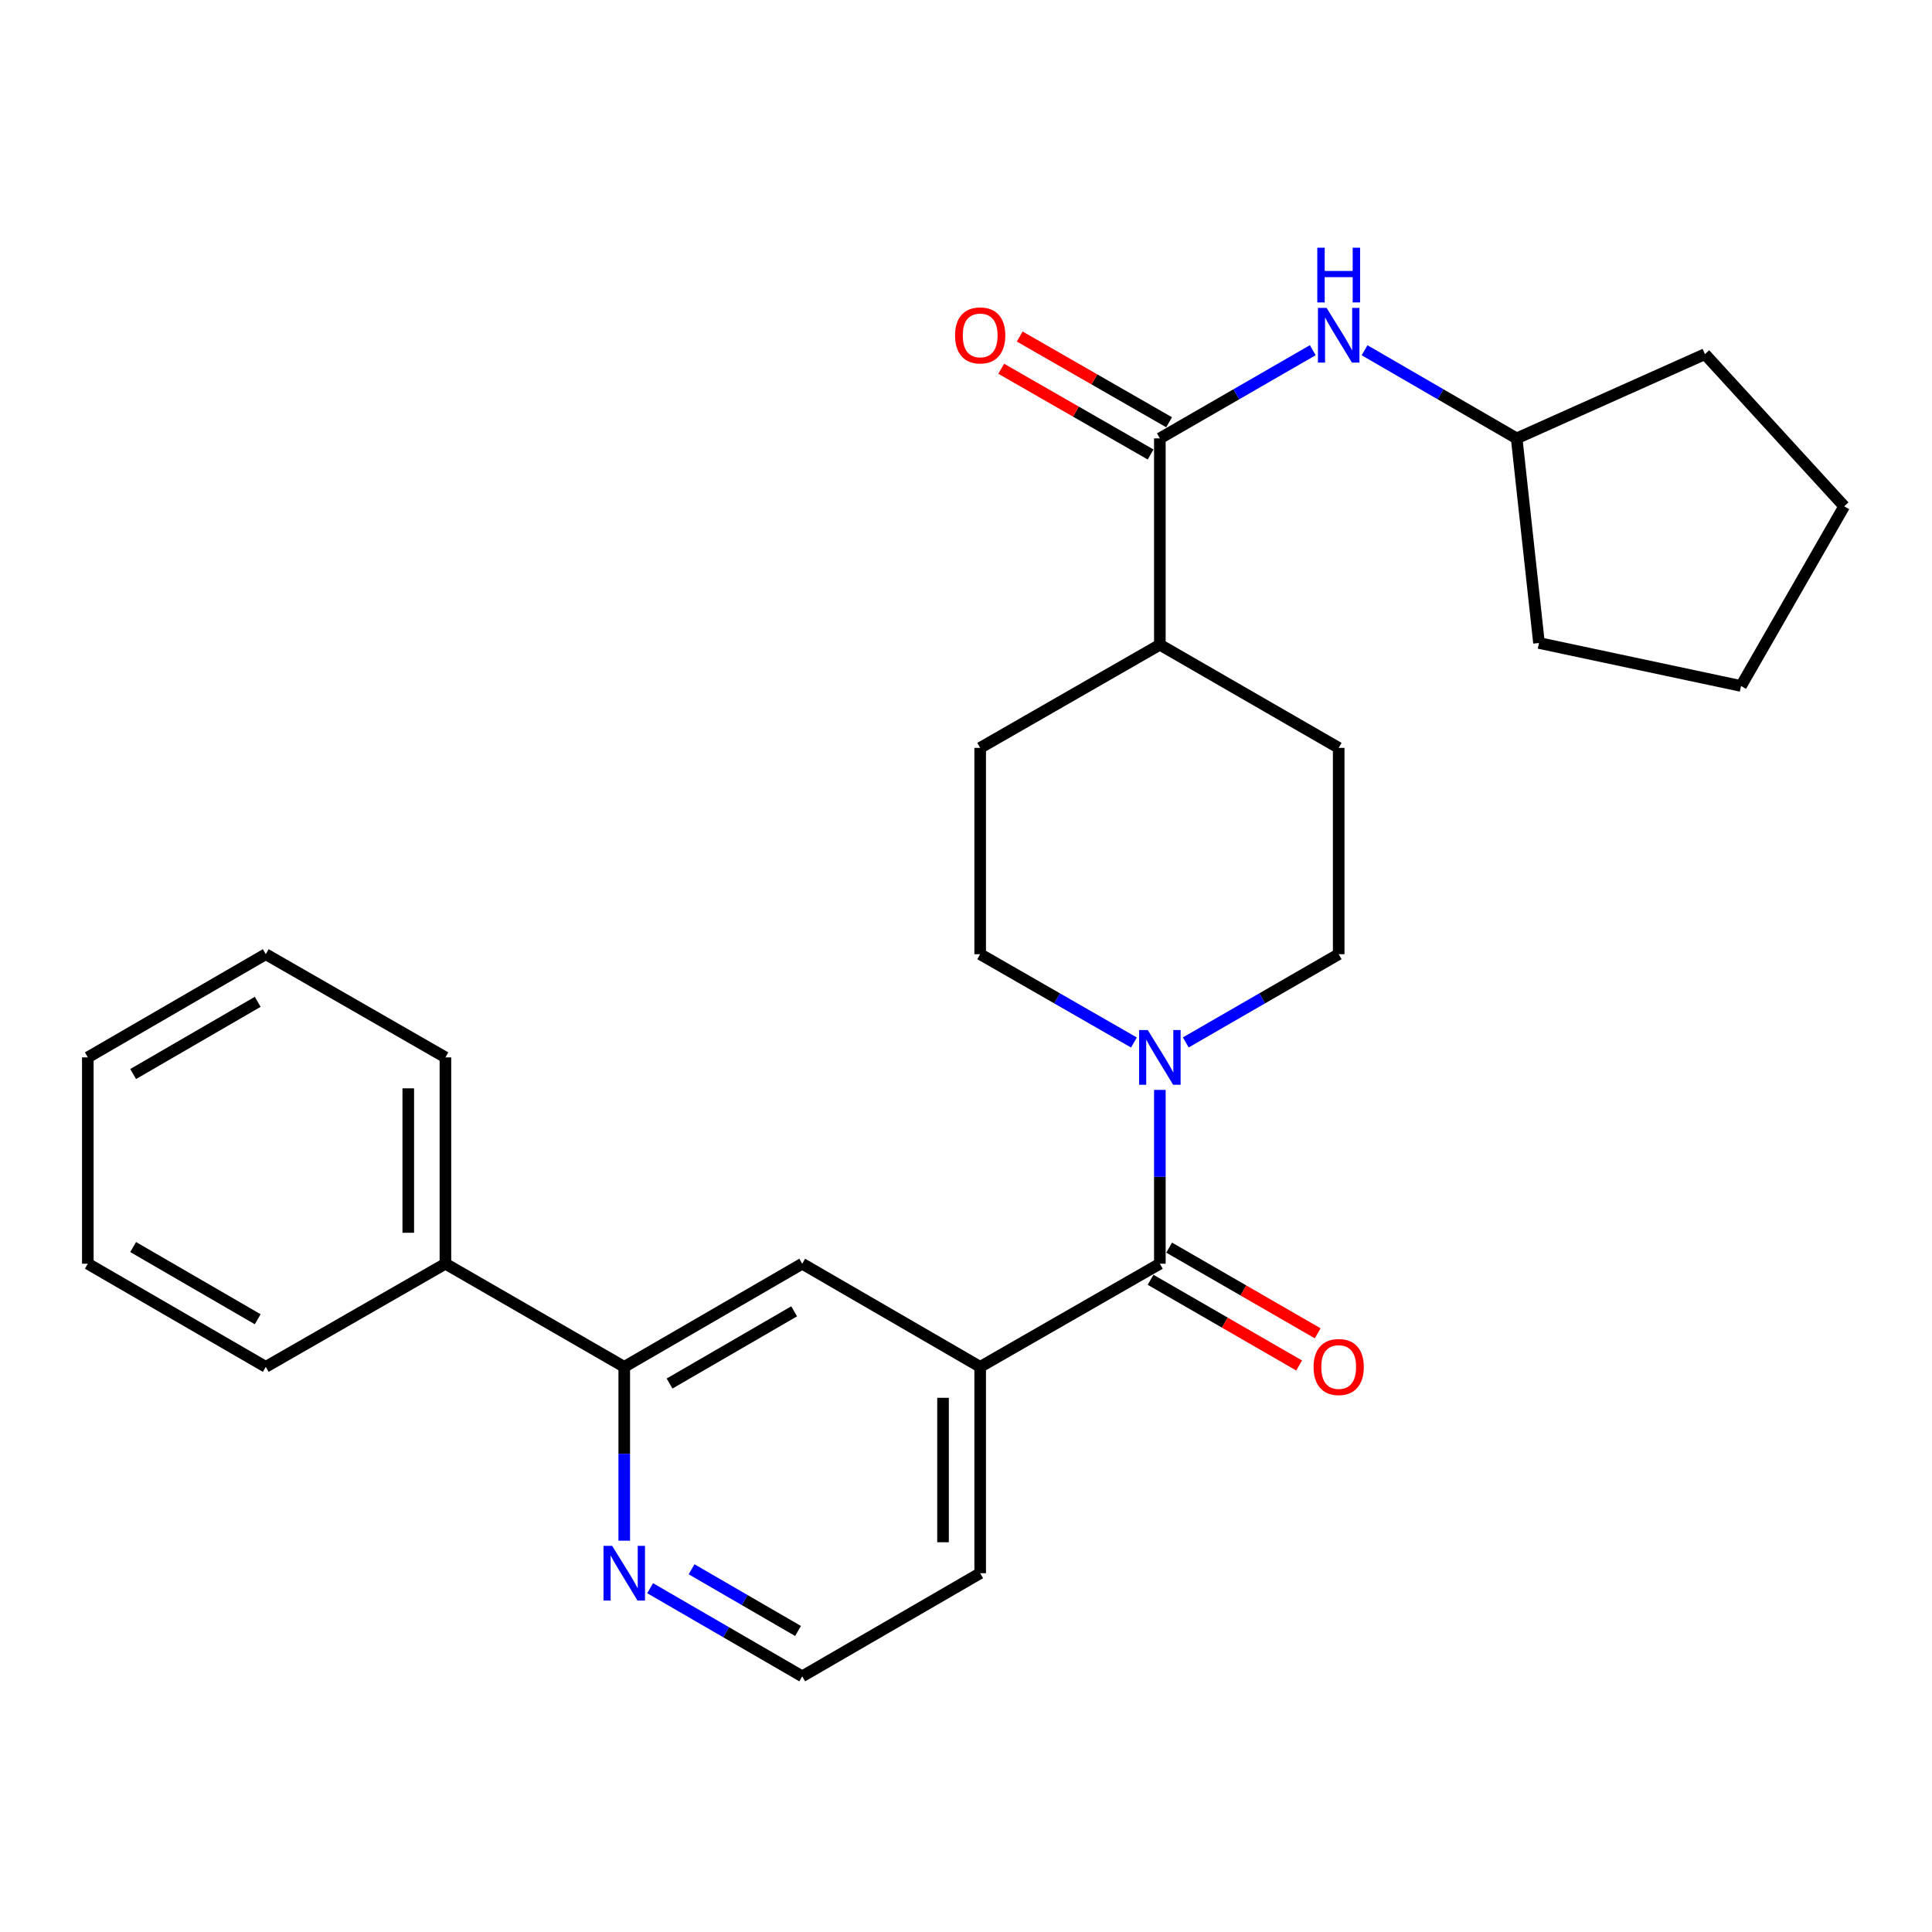 <?xml version='1.0' encoding='iso-8859-1'?>
<svg version='1.1' baseProfile='full'
              xmlns='http://www.w3.org/2000/svg'
                      xmlns:rdkit='http://www.rdkit.org/xml'
                      xmlns:xlink='http://www.w3.org/1999/xlink'
                  xml:space='preserve'
width='1000px' height='1000px' viewBox='0 0 1000 1000'>
<!-- END OF HEADER -->
<rect style='opacity:1.0;fill:#FFFFFF;stroke:none' width='1000' height='1000' x='0' y='0'> </rect>
<path class='bond-0' d='M 600.339,654.094 L 600.339,609.113' style='fill:none;fill-rule:evenodd;stroke:#000000;stroke-width:6px;stroke-linecap:butt;stroke-linejoin:miter;stroke-opacity:1' />
<path class='bond-0' d='M 600.339,609.113 L 600.339,564.132' style='fill:none;fill-rule:evenodd;stroke:#0000FF;stroke-width:6px;stroke-linecap:butt;stroke-linejoin:miter;stroke-opacity:1' />
<path class='bond-2' d='M 600.339,654.094 L 507.339,707.484' style='fill:none;fill-rule:evenodd;stroke:#000000;stroke-width:6px;stroke-linecap:butt;stroke-linejoin:miter;stroke-opacity:1' />
<path class='bond-8' d='M 595.536,662.422 L 633.981,684.598' style='fill:none;fill-rule:evenodd;stroke:#000000;stroke-width:6px;stroke-linecap:butt;stroke-linejoin:miter;stroke-opacity:1' />
<path class='bond-8' d='M 633.981,684.598 L 672.427,706.773' style='fill:none;fill-rule:evenodd;stroke:#FF0000;stroke-width:6px;stroke-linecap:butt;stroke-linejoin:miter;stroke-opacity:1' />
<path class='bond-8' d='M 605.143,645.766 L 643.589,667.941' style='fill:none;fill-rule:evenodd;stroke:#000000;stroke-width:6px;stroke-linecap:butt;stroke-linejoin:miter;stroke-opacity:1' />
<path class='bond-8' d='M 643.589,667.941 L 682.034,690.117' style='fill:none;fill-rule:evenodd;stroke:#FF0000;stroke-width:6px;stroke-linecap:butt;stroke-linejoin:miter;stroke-opacity:1' />
<path class='bond-9' d='M 586.918,539.594 L 547.129,516.742' style='fill:none;fill-rule:evenodd;stroke:#0000FF;stroke-width:6px;stroke-linecap:butt;stroke-linejoin:miter;stroke-opacity:1' />
<path class='bond-9' d='M 547.129,516.742 L 507.339,493.89' style='fill:none;fill-rule:evenodd;stroke:#000000;stroke-width:6px;stroke-linecap:butt;stroke-linejoin:miter;stroke-opacity:1' />
<path class='bond-10' d='M 613.751,539.563 L 653.327,516.727' style='fill:none;fill-rule:evenodd;stroke:#0000FF;stroke-width:6px;stroke-linecap:butt;stroke-linejoin:miter;stroke-opacity:1' />
<path class='bond-10' d='M 653.327,516.727 L 692.902,493.89' style='fill:none;fill-rule:evenodd;stroke:#000000;stroke-width:6px;stroke-linecap:butt;stroke-linejoin:miter;stroke-opacity:1' />
<path class='bond-1' d='M 600.339,226.906 L 600.339,333.708' style='fill:none;fill-rule:evenodd;stroke:#000000;stroke-width:6px;stroke-linecap:butt;stroke-linejoin:miter;stroke-opacity:1' />
<path class='bond-3' d='M 600.339,226.906 L 639.915,204.083' style='fill:none;fill-rule:evenodd;stroke:#000000;stroke-width:6px;stroke-linecap:butt;stroke-linejoin:miter;stroke-opacity:1' />
<path class='bond-3' d='M 639.915,204.083 L 679.491,181.26' style='fill:none;fill-rule:evenodd;stroke:#0000FF;stroke-width:6px;stroke-linecap:butt;stroke-linejoin:miter;stroke-opacity:1' />
<path class='bond-11' d='M 605.125,218.568 L 566.465,196.378' style='fill:none;fill-rule:evenodd;stroke:#000000;stroke-width:6px;stroke-linecap:butt;stroke-linejoin:miter;stroke-opacity:1' />
<path class='bond-11' d='M 566.465,196.378 L 527.805,174.188' style='fill:none;fill-rule:evenodd;stroke:#FF0000;stroke-width:6px;stroke-linecap:butt;stroke-linejoin:miter;stroke-opacity:1' />
<path class='bond-11' d='M 595.554,235.244 L 556.894,213.055' style='fill:none;fill-rule:evenodd;stroke:#000000;stroke-width:6px;stroke-linecap:butt;stroke-linejoin:miter;stroke-opacity:1' />
<path class='bond-11' d='M 556.894,213.055 L 518.234,190.865' style='fill:none;fill-rule:evenodd;stroke:#FF0000;stroke-width:6px;stroke-linecap:butt;stroke-linejoin:miter;stroke-opacity:1' />
<path class='bond-5' d='M 507.339,707.484 L 415.225,654.094' style='fill:none;fill-rule:evenodd;stroke:#000000;stroke-width:6px;stroke-linecap:butt;stroke-linejoin:miter;stroke-opacity:1' />
<path class='bond-17' d='M 507.339,707.484 L 507.339,814.287' style='fill:none;fill-rule:evenodd;stroke:#000000;stroke-width:6px;stroke-linecap:butt;stroke-linejoin:miter;stroke-opacity:1' />
<path class='bond-17' d='M 488.111,723.505 L 488.111,798.266' style='fill:none;fill-rule:evenodd;stroke:#000000;stroke-width:6px;stroke-linecap:butt;stroke-linejoin:miter;stroke-opacity:1' />
<path class='bond-16' d='M 706.304,181.292 L 745.665,204.099' style='fill:none;fill-rule:evenodd;stroke:#0000FF;stroke-width:6px;stroke-linecap:butt;stroke-linejoin:miter;stroke-opacity:1' />
<path class='bond-16' d='M 745.665,204.099 L 785.027,226.906' style='fill:none;fill-rule:evenodd;stroke:#000000;stroke-width:6px;stroke-linecap:butt;stroke-linejoin:miter;stroke-opacity:1' />
<path class='bond-4' d='M 323.111,707.484 L 415.225,654.094' style='fill:none;fill-rule:evenodd;stroke:#000000;stroke-width:6px;stroke-linecap:butt;stroke-linejoin:miter;stroke-opacity:1' />
<path class='bond-4' d='M 346.57,716.112 L 411.05,678.738' style='fill:none;fill-rule:evenodd;stroke:#000000;stroke-width:6px;stroke-linecap:butt;stroke-linejoin:miter;stroke-opacity:1' />
<path class='bond-12' d='M 323.111,707.484 L 230.548,654.094' style='fill:none;fill-rule:evenodd;stroke:#000000;stroke-width:6px;stroke-linecap:butt;stroke-linejoin:miter;stroke-opacity:1' />
<path class='bond-28' d='M 323.111,707.484 L 323.111,752.471' style='fill:none;fill-rule:evenodd;stroke:#000000;stroke-width:6px;stroke-linecap:butt;stroke-linejoin:miter;stroke-opacity:1' />
<path class='bond-28' d='M 323.111,752.471 L 323.111,797.457' style='fill:none;fill-rule:evenodd;stroke:#0000FF;stroke-width:6px;stroke-linecap:butt;stroke-linejoin:miter;stroke-opacity:1' />
<path class='bond-6' d='M 336.512,822.053 L 375.868,844.86' style='fill:none;fill-rule:evenodd;stroke:#0000FF;stroke-width:6px;stroke-linecap:butt;stroke-linejoin:miter;stroke-opacity:1' />
<path class='bond-6' d='M 375.868,844.86 L 415.225,867.667' style='fill:none;fill-rule:evenodd;stroke:#000000;stroke-width:6px;stroke-linecap:butt;stroke-linejoin:miter;stroke-opacity:1' />
<path class='bond-6' d='M 357.96,812.258 L 385.509,828.223' style='fill:none;fill-rule:evenodd;stroke:#0000FF;stroke-width:6px;stroke-linecap:butt;stroke-linejoin:miter;stroke-opacity:1' />
<path class='bond-6' d='M 385.509,828.223 L 413.059,844.188' style='fill:none;fill-rule:evenodd;stroke:#000000;stroke-width:6px;stroke-linecap:butt;stroke-linejoin:miter;stroke-opacity:1' />
<path class='bond-7' d='M 600.339,333.708 L 692.902,387.099' style='fill:none;fill-rule:evenodd;stroke:#000000;stroke-width:6px;stroke-linecap:butt;stroke-linejoin:miter;stroke-opacity:1' />
<path class='bond-27' d='M 600.339,333.708 L 507.339,387.099' style='fill:none;fill-rule:evenodd;stroke:#000000;stroke-width:6px;stroke-linecap:butt;stroke-linejoin:miter;stroke-opacity:1' />
<path class='bond-14' d='M 507.339,493.89 L 507.339,387.099' style='fill:none;fill-rule:evenodd;stroke:#000000;stroke-width:6px;stroke-linecap:butt;stroke-linejoin:miter;stroke-opacity:1' />
<path class='bond-13' d='M 692.902,493.89 L 692.902,387.099' style='fill:none;fill-rule:evenodd;stroke:#000000;stroke-width:6px;stroke-linecap:butt;stroke-linejoin:miter;stroke-opacity:1' />
<path class='bond-18' d='M 230.548,654.094 L 230.548,547.302' style='fill:none;fill-rule:evenodd;stroke:#000000;stroke-width:6px;stroke-linecap:butt;stroke-linejoin:miter;stroke-opacity:1' />
<path class='bond-18' d='M 211.32,638.075 L 211.32,563.321' style='fill:none;fill-rule:evenodd;stroke:#000000;stroke-width:6px;stroke-linecap:butt;stroke-linejoin:miter;stroke-opacity:1' />
<path class='bond-19' d='M 230.548,654.094 L 137.558,707.484' style='fill:none;fill-rule:evenodd;stroke:#000000;stroke-width:6px;stroke-linecap:butt;stroke-linejoin:miter;stroke-opacity:1' />
<path class='bond-15' d='M 415.225,867.667 L 507.339,814.287' style='fill:none;fill-rule:evenodd;stroke:#000000;stroke-width:6px;stroke-linecap:butt;stroke-linejoin:miter;stroke-opacity:1' />
<path class='bond-20' d='M 785.027,226.906 L 796.575,332.811' style='fill:none;fill-rule:evenodd;stroke:#000000;stroke-width:6px;stroke-linecap:butt;stroke-linejoin:miter;stroke-opacity:1' />
<path class='bond-21' d='M 785.027,226.906 L 882.472,183.311' style='fill:none;fill-rule:evenodd;stroke:#000000;stroke-width:6px;stroke-linecap:butt;stroke-linejoin:miter;stroke-opacity:1' />
<path class='bond-23' d='M 230.548,547.302 L 137.558,493.89' style='fill:none;fill-rule:evenodd;stroke:#000000;stroke-width:6px;stroke-linecap:butt;stroke-linejoin:miter;stroke-opacity:1' />
<path class='bond-22' d='M 137.558,707.484 L 45.455,654.094' style='fill:none;fill-rule:evenodd;stroke:#000000;stroke-width:6px;stroke-linecap:butt;stroke-linejoin:miter;stroke-opacity:1' />
<path class='bond-22' d='M 133.386,682.84 L 68.913,645.467' style='fill:none;fill-rule:evenodd;stroke:#000000;stroke-width:6px;stroke-linecap:butt;stroke-linejoin:miter;stroke-opacity:1' />
<path class='bond-24' d='M 796.575,332.811 L 901.155,355.052' style='fill:none;fill-rule:evenodd;stroke:#000000;stroke-width:6px;stroke-linecap:butt;stroke-linejoin:miter;stroke-opacity:1' />
<path class='bond-25' d='M 882.472,183.311 L 954.545,262.062' style='fill:none;fill-rule:evenodd;stroke:#000000;stroke-width:6px;stroke-linecap:butt;stroke-linejoin:miter;stroke-opacity:1' />
<path class='bond-26' d='M 45.455,654.094 L 45.455,547.302' style='fill:none;fill-rule:evenodd;stroke:#000000;stroke-width:6px;stroke-linecap:butt;stroke-linejoin:miter;stroke-opacity:1' />
<path class='bond-29' d='M 137.558,493.89 L 45.455,547.302' style='fill:none;fill-rule:evenodd;stroke:#000000;stroke-width:6px;stroke-linecap:butt;stroke-linejoin:miter;stroke-opacity:1' />
<path class='bond-29' d='M 133.388,518.536 L 68.916,555.924' style='fill:none;fill-rule:evenodd;stroke:#000000;stroke-width:6px;stroke-linecap:butt;stroke-linejoin:miter;stroke-opacity:1' />
<path class='bond-30' d='M 901.155,355.052 L 954.545,262.062' style='fill:none;fill-rule:evenodd;stroke:#000000;stroke-width:6px;stroke-linecap:butt;stroke-linejoin:miter;stroke-opacity:1' />
<path  class='atom-1' d='M 594.079 533.142
L 603.359 548.142
Q 604.279 549.622, 605.759 552.302
Q 607.239 554.982, 607.319 555.142
L 607.319 533.142
L 611.079 533.142
L 611.079 561.462
L 607.199 561.462
L 597.239 545.062
Q 596.079 543.142, 594.839 540.942
Q 593.639 538.742, 593.279 538.062
L 593.279 561.462
L 589.599 561.462
L 589.599 533.142
L 594.079 533.142
' fill='#0000FF'/>
<path  class='atom-4' d='M 686.642 159.366
L 695.922 174.366
Q 696.842 175.846, 698.322 178.526
Q 699.802 181.206, 699.882 181.366
L 699.882 159.366
L 703.642 159.366
L 703.642 187.686
L 699.762 187.686
L 689.802 171.286
Q 688.642 169.366, 687.402 167.166
Q 686.202 164.966, 685.842 164.286
L 685.842 187.686
L 682.162 187.686
L 682.162 159.366
L 686.642 159.366
' fill='#0000FF'/>
<path  class='atom-4' d='M 681.822 128.214
L 685.662 128.214
L 685.662 140.254
L 700.142 140.254
L 700.142 128.214
L 703.982 128.214
L 703.982 156.534
L 700.142 156.534
L 700.142 143.454
L 685.662 143.454
L 685.662 156.534
L 681.822 156.534
L 681.822 128.214
' fill='#0000FF'/>
<path  class='atom-7' d='M 316.851 800.127
L 326.131 815.127
Q 327.051 816.607, 328.531 819.287
Q 330.011 821.967, 330.091 822.127
L 330.091 800.127
L 333.851 800.127
L 333.851 828.447
L 329.971 828.447
L 320.011 812.047
Q 318.851 810.127, 317.611 807.927
Q 316.411 805.727, 316.051 805.047
L 316.051 828.447
L 312.371 828.447
L 312.371 800.127
L 316.851 800.127
' fill='#0000FF'/>
<path  class='atom-9' d='M 679.902 707.564
Q 679.902 700.764, 683.262 696.964
Q 686.622 693.164, 692.902 693.164
Q 699.182 693.164, 702.542 696.964
Q 705.902 700.764, 705.902 707.564
Q 705.902 714.444, 702.502 718.364
Q 699.102 722.244, 692.902 722.244
Q 686.662 722.244, 683.262 718.364
Q 679.902 714.484, 679.902 707.564
M 692.902 719.044
Q 697.222 719.044, 699.542 716.164
Q 701.902 713.244, 701.902 707.564
Q 701.902 702.004, 699.542 699.204
Q 697.222 696.364, 692.902 696.364
Q 688.582 696.364, 686.222 699.164
Q 683.902 701.964, 683.902 707.564
Q 683.902 713.284, 686.222 716.164
Q 688.582 719.044, 692.902 719.044
' fill='#FF0000'/>
<path  class='atom-12' d='M 494.339 173.606
Q 494.339 166.806, 497.699 163.006
Q 501.059 159.206, 507.339 159.206
Q 513.619 159.206, 516.979 163.006
Q 520.339 166.806, 520.339 173.606
Q 520.339 180.486, 516.939 184.406
Q 513.539 188.286, 507.339 188.286
Q 501.099 188.286, 497.699 184.406
Q 494.339 180.526, 494.339 173.606
M 507.339 185.086
Q 511.659 185.086, 513.979 182.206
Q 516.339 179.286, 516.339 173.606
Q 516.339 168.046, 513.979 165.246
Q 511.659 162.406, 507.339 162.406
Q 503.019 162.406, 500.659 165.206
Q 498.339 168.006, 498.339 173.606
Q 498.339 179.326, 500.659 182.206
Q 503.019 185.086, 507.339 185.086
' fill='#FF0000'/>
</svg>
